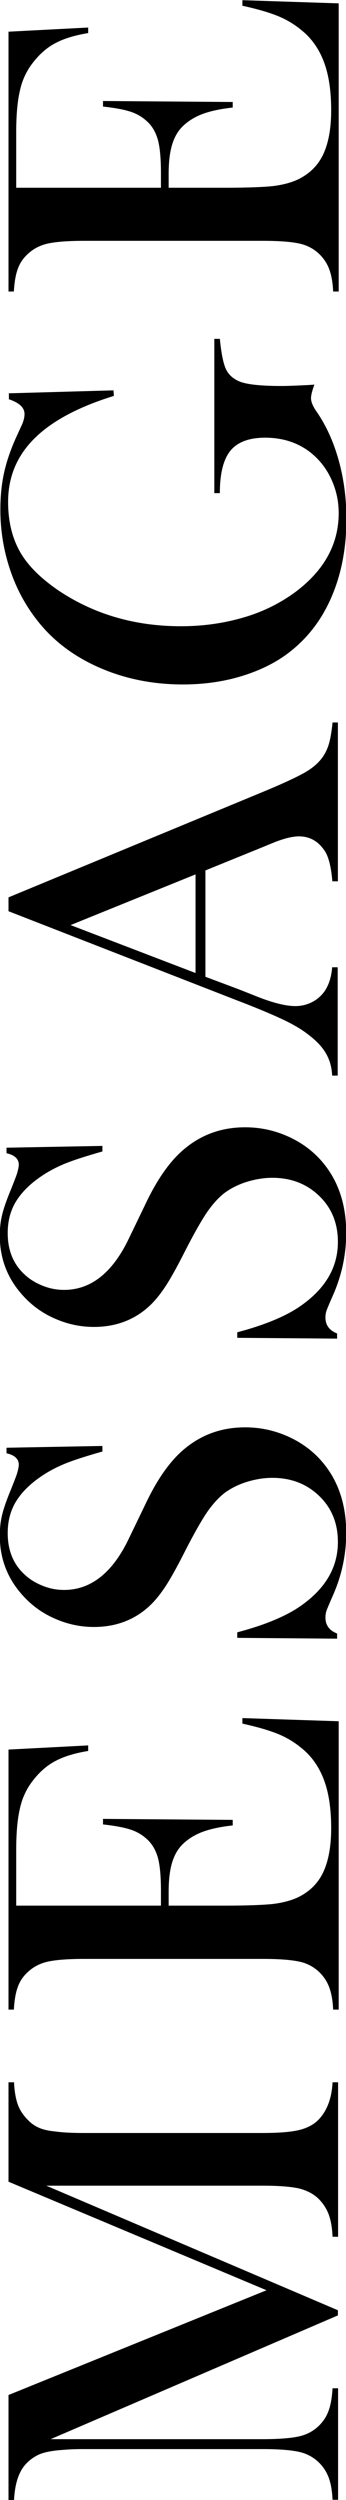 <svg xmlns="http://www.w3.org/2000/svg" viewBox="0 0 17.5 126.23"><path d="M.71 105.14c.02.46.09.84.19 1.12.1.28.27.54.51.78.17.18.36.31.57.4.21.09.47.15.79.18.42.06.92.08 1.5.08h8.99c.84 0 1.46-.05 1.87-.15.41-.1.73-.27.98-.52.43-.45.67-1.08.71-1.89h.28v7.8h-.28c-.02-.47-.09-.85-.2-1.14-.11-.29-.28-.55-.51-.78-.26-.25-.59-.42-.99-.52-.4-.09-1.02-.14-1.85-.14H2.34l14.75 6.29v.26l-14.53 6.25h10.7c.84 0 1.46-.05 1.86-.14.4-.09.73-.27.99-.52.24-.23.41-.49.51-.78.11-.29.17-.67.2-1.13h.28v5.63h-.28c-.02-.46-.09-.84-.2-1.13a2.053 2.053 0 0 0-1.5-1.29c-.4-.09-1.02-.14-1.85-.14H4.26c-.37 0-.73.01-1.06.04-.6.04-1.04.13-1.32.28-.38.2-.67.48-.85.84-.18.35-.29.82-.32 1.41H.43v-5.3l13.05-5.29-13.05-5.48v-5.02h.28zM.43 88.34l4.03-.21v.28c-.67.11-1.24.28-1.68.52-.45.24-.84.6-1.18 1.06-.28.38-.49.83-.6 1.36-.12.52-.18 1.21-.18 2.07v2.8h7.32v-.73c0-.74-.05-1.3-.15-1.67-.1-.37-.27-.68-.52-.92-.24-.23-.51-.4-.84-.51-.32-.11-.79-.2-1.42-.27v-.28l6.56.05v.28c-.63.07-1.13.18-1.51.32-.38.14-.71.34-.98.59-.26.24-.45.56-.57.95s-.18.89-.18 1.49v.7h2.8c1.12 0 1.93-.03 2.44-.08.51-.06.93-.17 1.28-.33.59-.28 1.02-.7 1.29-1.26.27-.57.41-1.31.41-2.24 0-.98-.12-1.79-.37-2.45-.25-.66-.63-1.2-1.15-1.61-.35-.29-.75-.53-1.2-.71-.45-.18-1.04-.35-1.77-.51v-.28l4.87.16v14.56h-.28c-.02-.46-.09-.84-.2-1.13a2.053 2.053 0 0 0-1.5-1.29c-.4-.09-1.02-.14-1.85-.14H4.26c-.83 0-1.45.05-1.85.14-.4.09-.73.27-1 .52-.24.22-.41.47-.51.76-.11.29-.17.67-.2 1.14H.43V88.35zM17.04 82.74L12 82.7v-.28c1.29-.34 2.31-.75 3.04-1.22 1.36-.89 2.05-2 2.05-3.34 0-.94-.31-1.71-.94-2.32-.63-.61-1.42-.92-2.38-.92-.42 0-.84.07-1.27.2-.43.13-.8.32-1.11.54-.32.24-.62.57-.92 1-.29.43-.66 1.08-1.11 1.96-.39.77-.72 1.37-.99 1.78s-.54.74-.82 1c-.76.7-1.7 1.05-2.8 1.05-.68 0-1.33-.14-1.95-.41-.63-.27-1.16-.65-1.61-1.14-.8-.86-1.2-1.88-1.2-3.06 0-.38.04-.74.12-1.06.08-.33.23-.76.46-1.31.16-.41.27-.68.31-.83.04-.15.07-.28.07-.39 0-.28-.21-.48-.62-.57v-.28l4.85-.09v.28c-.77.22-1.37.41-1.78.57-.41.16-.79.35-1.14.57-.63.4-1.1.84-1.41 1.32-.31.48-.46 1.03-.46 1.66 0 .91.31 1.63.93 2.16.25.22.55.39.89.52s.68.19 1.03.19c1.36 0 2.46-.87 3.29-2.62l.83-1.72c.63-1.33 1.32-2.28 2.08-2.87.85-.67 1.83-1 2.96-1 .75 0 1.46.15 2.14.45.95.42 1.68 1.06 2.2 1.9.52.85.77 1.84.77 2.99 0 1.05-.21 2.06-.62 3.03-.22.5-.35.81-.38.9-.03.1-.05.21-.05.33 0 .39.2.66.59.81v.28zM17.04 67.59L12 67.55v-.28c1.29-.34 2.31-.75 3.04-1.22 1.36-.89 2.05-2 2.05-3.34 0-.94-.31-1.71-.94-2.32-.63-.61-1.42-.92-2.38-.92-.42 0-.84.07-1.27.2-.43.13-.8.32-1.11.54-.32.24-.62.57-.92 1-.29.43-.66 1.08-1.11 1.96-.39.77-.72 1.37-.99 1.78s-.54.74-.82 1c-.76.7-1.7 1.05-2.8 1.05-.68 0-1.33-.14-1.95-.41-.63-.27-1.16-.65-1.61-1.14-.8-.86-1.2-1.88-1.2-3.06 0-.38.04-.74.12-1.06.08-.33.23-.76.46-1.31.16-.41.27-.68.31-.83.04-.15.07-.28.07-.39 0-.28-.21-.48-.62-.57v-.28l4.85-.09v.28c-.77.22-1.37.41-1.78.57-.41.16-.79.35-1.14.57-.63.4-1.1.84-1.41 1.32-.31.48-.46 1.03-.46 1.66 0 .91.31 1.63.93 2.16.25.22.55.39.89.52s.68.19 1.03.19c1.36 0 2.46-.87 3.29-2.62l.83-1.72c.63-1.33 1.32-2.28 2.08-2.87.85-.67 1.83-1 2.96-1 .75 0 1.46.15 2.14.45.95.42 1.68 1.06 2.2 1.9.52.85.77 1.84.77 2.99 0 1.05-.21 2.06-.62 3.03-.22.5-.35.81-.38.9-.03.1-.05.21-.05.33 0 .39.2.66.59.81v.28zM17.09 36.48v8.02h-.28c-.06-.72-.19-1.23-.37-1.51-.32-.5-.76-.76-1.32-.76-.33 0-.78.11-1.34.34l-.51.21-2.88 1.17v5.37l1.68.63.76.3c.9.37 1.6.55 2.11.55.3 0 .58-.07.84-.2s.47-.32.63-.54c.22-.32.35-.72.39-1.22h.28v5.47h-.28c-.02-.43-.13-.81-.32-1.13-.19-.33-.49-.64-.9-.95-.33-.26-.76-.51-1.29-.76s-1.31-.58-2.36-.98L.43 46.01v-.7L13.26 40c.97-.4 1.66-.72 2.08-.95s.73-.49.94-.77c.15-.2.26-.42.34-.67.08-.25.15-.63.2-1.13h.28zm-7.2 7.67l-6.32 2.56 6.32 2.42v-4.98zM.43 19.86l5.31-.15.02.28c-1.81.56-3.15 1.28-4.03 2.16-.88.88-1.32 1.94-1.32 3.19 0 .97.2 1.8.59 2.5.39.7 1.04 1.34 1.92 1.95 1.81 1.22 3.89 1.83 6.23 1.83 1.12 0 2.17-.15 3.16-.44a8.31 8.31 0 0 0 2.62-1.28c1.46-1.09 2.2-2.42 2.2-3.99 0-.62-.13-1.2-.39-1.75s-.62-.99-1.07-1.34c-.63-.48-1.39-.72-2.26-.72-.81 0-1.39.22-1.75.65-.36.44-.54 1.15-.54 2.15h-.28v-7.79h.28c.07.72.17 1.22.3 1.51.13.29.36.5.69.64.36.15 1.07.23 2.14.23.29 0 .75-.02 1.37-.05l.28-.02c-.11.31-.17.54-.17.68 0 .18.09.41.28.68.49.71.86 1.53 1.12 2.46.26.94.39 1.92.39 2.97 0 1.43-.24 2.72-.73 3.88s-1.19 2.08-2.1 2.8c-.68.54-1.5.95-2.44 1.24-.94.29-1.94.43-3 .43-1.46 0-2.81-.26-4.06-.78-1.25-.52-2.29-1.25-3.1-2.2a8.385 8.385 0 0 1-1.53-2.67 9.431 9.431 0 0 1-.54-3.2c0-.65.06-1.26.18-1.81.12-.56.32-1.15.6-1.78l.33-.72c.07-.18.11-.34.11-.49 0-.33-.26-.57-.79-.75v-.32zM.43 1.6l4.03-.21v.28c-.67.11-1.24.28-1.68.52-.45.24-.84.6-1.18 1.06-.28.38-.49.83-.6 1.36-.12.52-.18 1.21-.18 2.07v2.8h7.32v-.73c0-.74-.05-1.3-.15-1.67-.1-.37-.27-.68-.52-.92-.24-.23-.51-.4-.84-.51-.32-.11-.79-.2-1.42-.27V5.1l6.56.05v.28c-.63.07-1.13.18-1.51.32-.38.14-.71.34-.98.59-.26.24-.45.56-.57.95s-.18.89-.18 1.49v.7h2.8c1.12 0 1.93-.03 2.44-.08.51-.06.93-.17 1.28-.33.59-.28 1.02-.7 1.29-1.26.27-.57.41-1.31.41-2.24 0-.98-.12-1.79-.37-2.45-.25-.66-.63-1.2-1.15-1.61-.35-.29-.75-.53-1.2-.71-.45-.18-1.04-.35-1.77-.51V.01l4.87.16v14.55h-.28c-.02-.46-.09-.84-.2-1.13a2.053 2.053 0 0 0-1.5-1.29c-.4-.09-1.02-.14-1.85-.14H4.26c-.83 0-1.45.05-1.85.14-.4.09-.73.27-1 .52-.24.22-.41.47-.51.76-.11.29-.17.67-.2 1.14H.43V1.6z"/></svg>